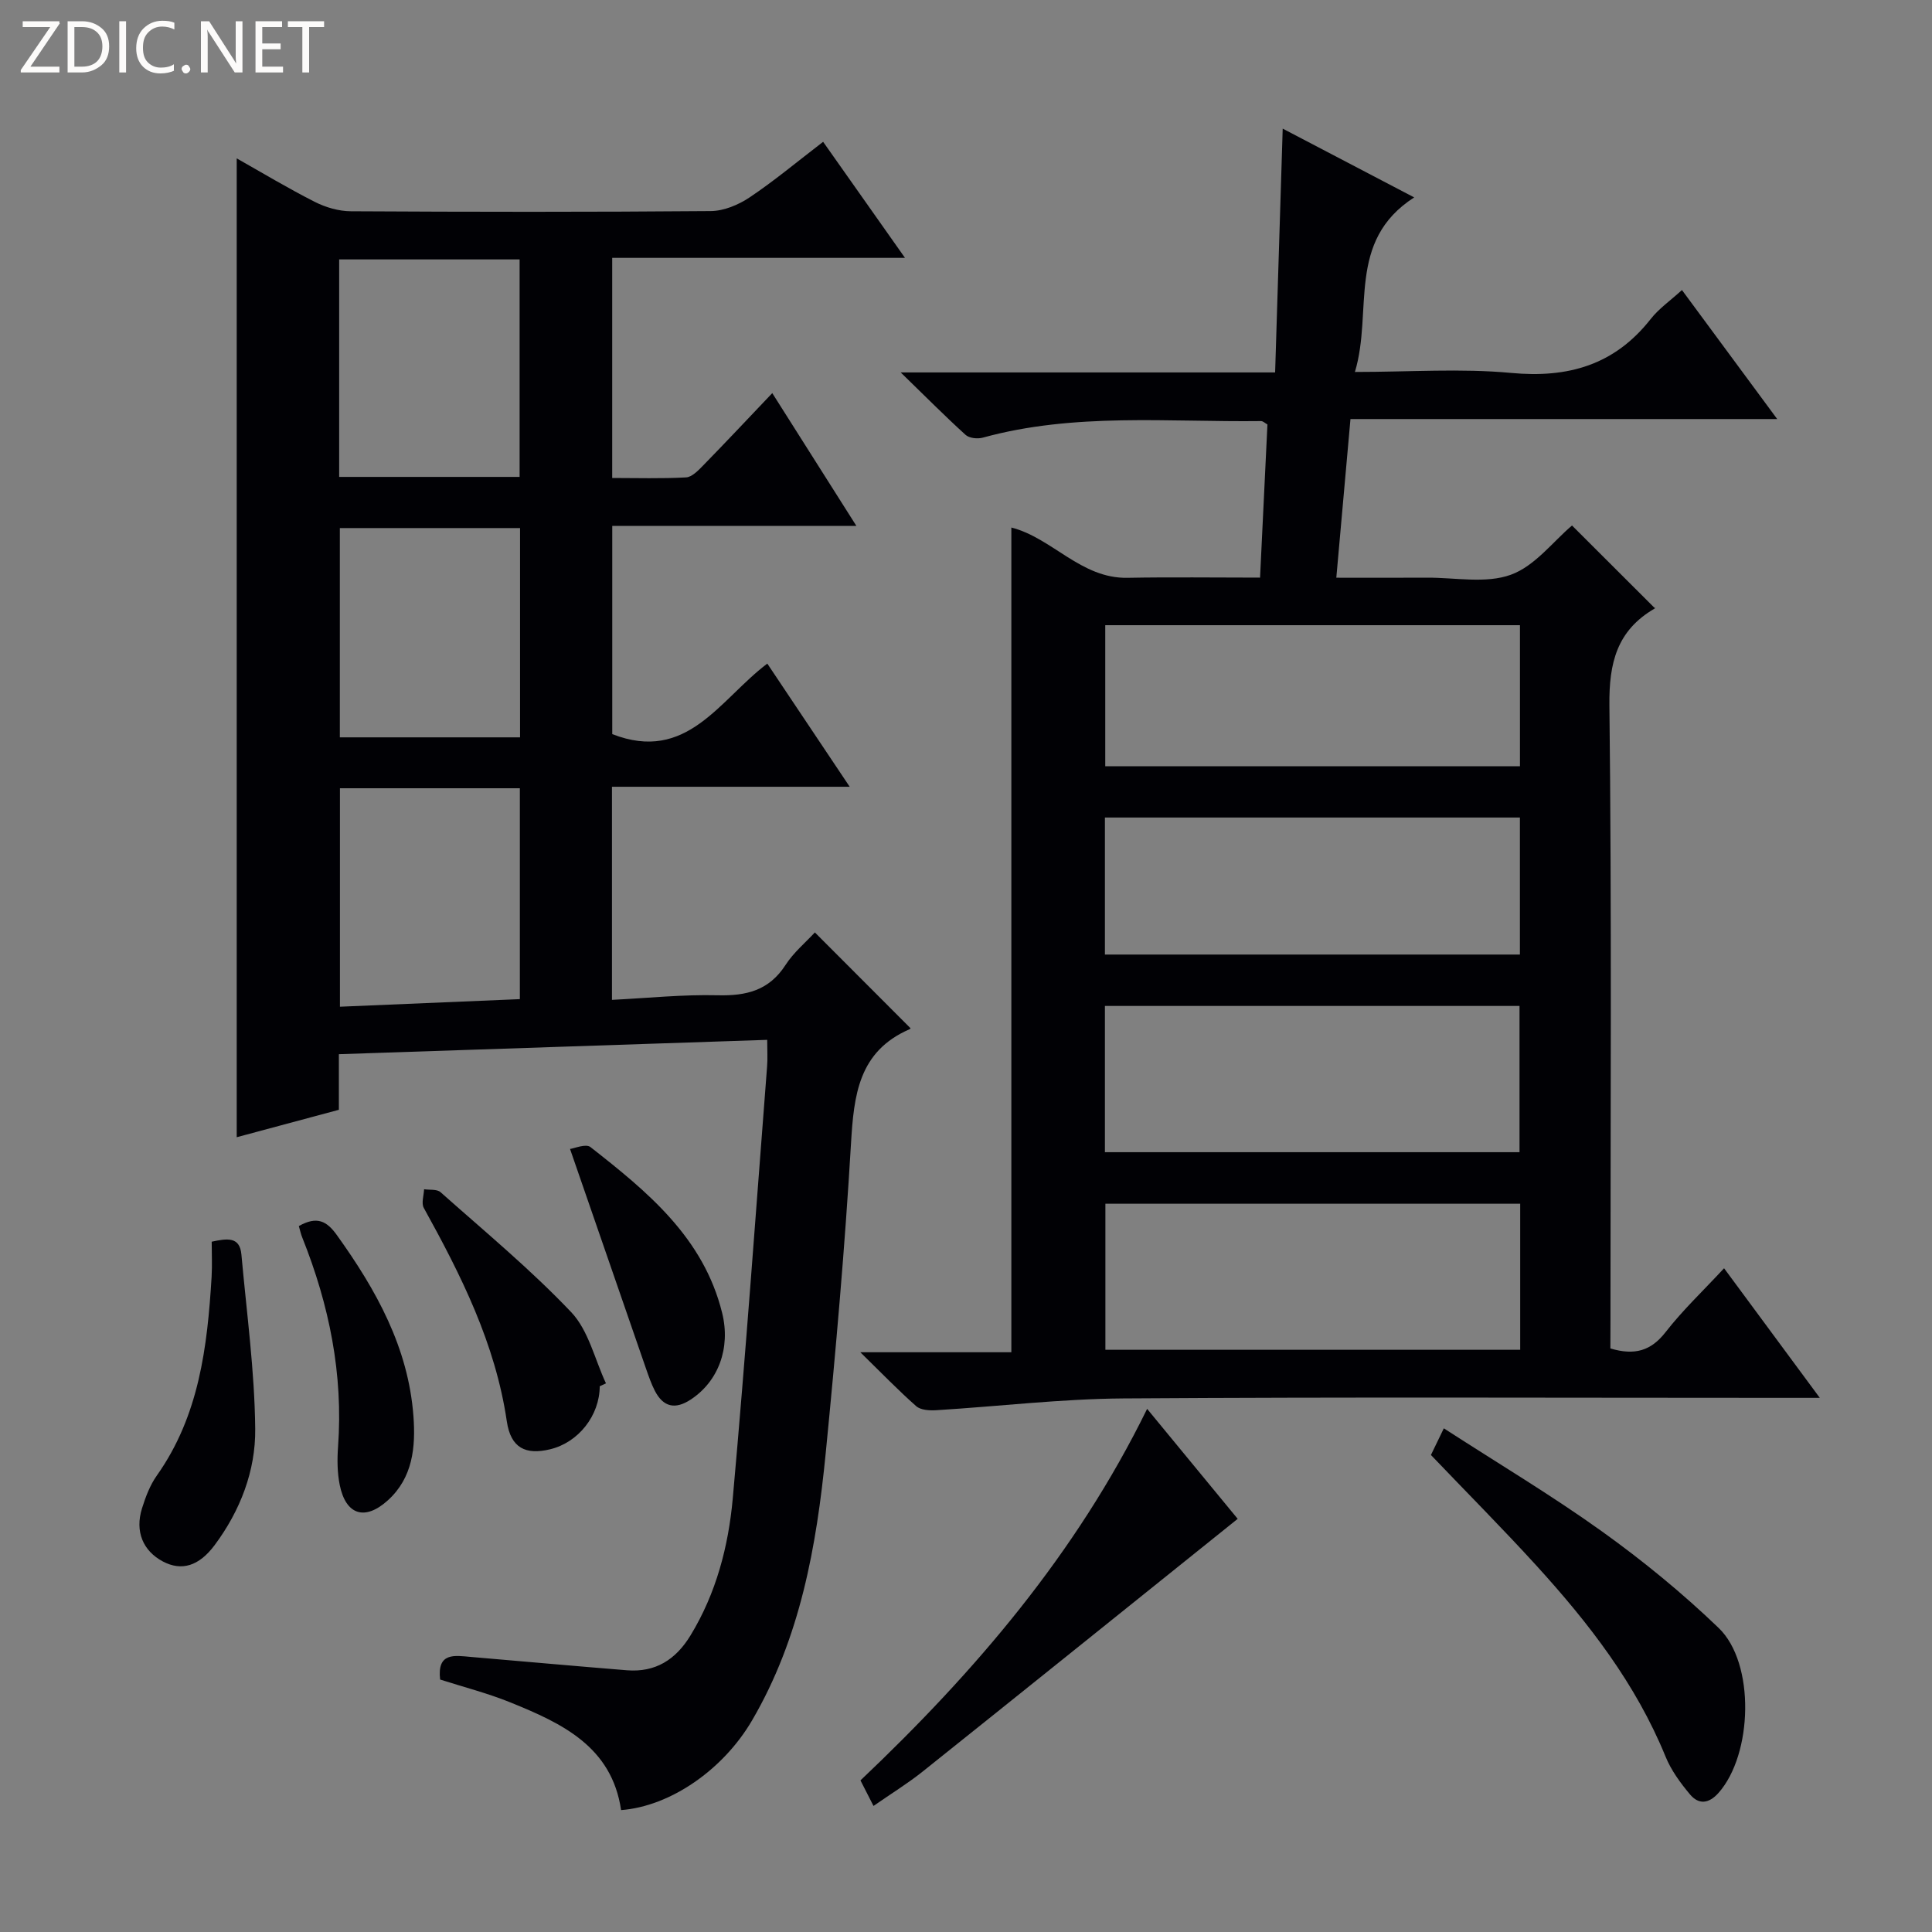 <svg enable-background="new 0 0 400 400" viewBox="0 0 400 400" xmlns="http://www.w3.org/2000/svg"><rect x="0" y="0" width="400" height="400" fill="#808080" stroke="none"/><g fill="#fcfbfa"><path d="m12.4 4.8-6.1 9h6v1.2h-8v-.5l6.1-8.9h-5.7v-1.2h7.6v.4z"/><path d="m14 15v-10.6h3c1.6 0 2.9.5 4 1.4s1.6 2.2 1.6 3.8-.5 3-1.6 3.9-2.4 1.5-4 1.5zm1.4-9.4v8.2h1.6c1.3 0 2.4-.4 3.1-1.1s1.1-1.8 1.1-3.1-.4-2.3-1.2-3-1.8-1-3.1-1z"/><path d="m26.1 4.4v10.6h-1.4v-10.6z"/><path d="m36.1 14.6c-.8.4-1.8.6-2.9.6-1.5 0-2.7-.5-3.6-1.4s-1.4-2.2-1.4-3.8c0-1.7.5-3.1 1.5-4.1s2.3-1.6 3.9-1.6c1 0 1.8.1 2.5.4v1.4c-.8-.4-1.6-.6-2.5-.6-1.2 0-2.1.4-2.9 1.2s-1.1 1.8-1.1 3.2c0 1.3.3 2.3 1 3s1.6 1.1 2.7 1.1c1 0 2-.2 2.7-.7v1.3z"/><path d="m37.6 14.3c0-.2.1-.5.3-.6s.4-.3.6-.3c.3 0 .5.1.6.3s.3.4.3.6-.1.4-.3.6-.4.3-.6.3c-.3 0-.5-.1-.6-.3s-.3-.4-.3-.6z"/><path d="m50.2 15h-1.6l-5.3-8.2c-.2-.2-.3-.5-.4-.7 0 .2.1.7.1 1.5v7.4h-1.4v-10.6h1.7l5.2 8.1c.2.4.4.6.4.7 0-.3-.1-.8-.1-1.5v-7.3h1.4z"/><path d="m58.6 15h-5.7v-10.6h5.5v1.2h-4.1v3.4h3.8v1.2h-3.8v3.6h4.3z"/><path d="m67.1 5.6h-3.1v9.4h-1.4v-9.4h-3v-1.2h7.5z"/></g><path d="m333.41 279.18c5.09 1.52 8.45.46 11.45-3.4 3.54-4.55 7.78-8.55 12.09-13.2 6.47 8.76 12.75 17.26 19.82 26.83-2.95 0-4.84 0-6.72 0-45.83 0-91.66-.19-137.48.12-12.92.09-25.83 1.65-38.75 2.44-1.38.08-3.2-.02-4.12-.83-3.69-3.25-7.12-6.81-11.58-11.17h31.27c0-57.19 0-113.88 0-170.75 8.47 2.15 14.38 10.59 24.04 10.41 8.97-.17 17.94-.04 27.45-.04.52-10.87 1.02-21.26 1.53-31.71-.5-.27-.91-.7-1.32-.7-19.25.24-38.64-1.79-57.61 3.43-1.08.3-2.8.12-3.56-.57-4.26-3.86-8.31-7.95-13.44-12.93h77.52c.52-16.76 1.03-33.13 1.57-50.48 9.26 4.84 17.79 9.3 27.22 14.24-14.12 9.1-8.48 23.55-12.27 36.14 11.44 0 21.97-.77 32.33.2 11.85 1.11 21.43-1.65 28.9-11.15 1.7-2.17 4.07-3.81 6.48-6.01 6.6 8.94 12.89 17.46 19.72 26.71-29.71 0-58.71 0-88.35 0-.98 11.02-1.92 21.51-2.93 32.85 6.62 0 12.71.03 18.79-.01 5.83-.03 12.16 1.27 17.33-.6 4.98-1.79 8.77-6.9 12.68-10.2 4.77 4.76 10.84 10.82 17.13 17.1.18-.44.15-.01-.07.12-7.76 4.53-9.42 11.21-9.32 20.01.49 42.49.22 84.99.22 127.48-.02 1.94-.02 3.9-.02 5.67zm-18.67-29.96c-28.88 0-57.31 0-85.88 0v30.24h85.88c0-10.15 0-19.93 0-30.24zm-85.98-10.67h85.84c0-10.29 0-20.18 0-30.28-28.72 0-57.11 0-85.84 0zm85.93-109.11c-28.75 0-57.15 0-85.86 0v29.21h85.86c0-9.73 0-19.17 0-29.21zm-85.93 39.82v28.37h85.92c0-9.62 0-18.86 0-28.37-28.62 0-57 0-85.92 0z" fill="#010105"/><path d="m128.59 374.76c-1.93-13.17-12.27-17.98-22.91-22.29-4.73-1.92-9.72-3.19-14.56-4.74-.65-5.7 3.02-4.97 6.38-4.68 10.76.92 21.51 1.89 32.27 2.76 5.93.48 10.13-2.19 13.19-7.21 5.32-8.73 7.85-18.44 8.75-28.35 2.68-29.79 4.8-59.64 7.11-89.47.13-1.63.02-3.27.02-5.49-29.64.99-58.96 1.98-88.68 2.97v11.51c-7.3 1.96-14.29 3.84-21.15 5.68 0-67.58 0-134.89 0-202.66 5.12 2.89 10.54 6.15 16.17 9.01 2.25 1.14 4.97 1.93 7.47 1.94 24.83.14 49.67.17 74.5-.04 2.72-.02 5.75-1.29 8.06-2.84 5.09-3.41 9.82-7.37 15.21-11.5 5.51 7.81 10.89 15.43 16.95 24.03-20.88 0-40.59 0-60.62 0v45.57c5.13 0 10.22.16 15.29-.12 1.23-.07 2.53-1.44 3.54-2.47 4.64-4.75 9.18-9.59 14.31-14.98 6.03 9.52 11.49 18.14 17.42 27.5-17.2 0-33.71 0-50.55 0v43.1c15.49 6.05 22.19-7.11 32.1-14.6 5.56 8.31 11.04 16.5 17.06 25.5-16.89 0-32.92 0-49.22 0v44.12c7.45-.37 14.68-1.13 21.89-.95 5.93.15 10.64-.99 14.05-6.28 1.67-2.59 4.16-4.66 6.07-6.73 6.72 6.74 13.17 13.19 19.76 19.79.12-.25.06.16-.15.25-10.58 4.58-11.54 13.67-12.13 23.69-1.26 21.41-3.14 42.79-5.24 64.13-1.9 19.25-5.26 38.21-15.25 55.29-5.94 10.17-16.88 17.78-27.11 18.56zm-58.37-276.02h37.36c0-15.13 0-30 0-45.03-12.62 0-24.88 0-37.36 0zm.16 64.46v45.23c12.71-.54 25.04-1.05 37.25-1.57 0-15.02 0-29.24 0-43.66-12.55 0-24.79 0-37.25 0zm37.29-53.87c-12.72 0-24.95 0-37.31 0v43.33h37.31c0-14.48 0-28.7 0-43.33z" fill="#010105"/><path d="m296.26 301.24c.74-1.52 1.51-3.13 2.67-5.52 11.18 7.23 22.28 13.85 32.75 21.35 8.48 6.08 16.64 12.76 24.16 19.99 7.6 7.31 7.03 26.17-.03 34.13-2 2.26-4.1 2.48-5.9.34-2-2.38-3.93-5.02-5.09-7.88-6.14-15.04-15.89-27.61-26.68-39.46-7.06-7.75-14.46-15.18-21.88-22.95z" fill="#010105"/><path d="m237.5 291.69c6.74 8.18 13.07 15.88 18.75 22.77-21.83 17.52-43.51 34.97-65.26 52.35-3.09 2.46-6.48 4.54-10.14 7.09-1.03-2.02-1.82-3.57-2.7-5.29 23.7-22.48 44.63-46.88 59.35-76.92z" fill="#010105"/><path d="m124.17 287.01c-.03 6.07-4.41 11.64-10.28 13.05-5.03 1.21-8.14-.23-8.96-5.79-2.37-16.11-9.47-30.23-17.19-44.19-.54-.98.01-2.56.06-3.86 1.16.18 2.67-.05 3.41.61 9.15 8.14 18.64 15.98 27.05 24.84 3.59 3.78 4.87 9.76 7.2 14.74-.43.2-.86.4-1.29.6z" fill="#010105"/><path d="m43.83 257.08c3.22-.69 5.81-1.08 6.15 2.64 1.08 12.04 2.74 24.08 2.86 36.13.09 8.65-3.09 16.92-8.4 24.05-3.25 4.36-6.84 5.43-10.71 3.39-4.12-2.18-5.83-6.21-4.33-11 .74-2.36 1.65-4.79 3.06-6.78 8.76-12.37 10.47-26.63 11.35-41.14.14-2.45.02-4.92.02-7.29z" fill="#010105"/><path d="m118.02 237.88c.89-.11 3.27-1.15 4.23-.39 11.81 9.25 23.43 18.76 27.27 34.37 1.78 7.25-.79 14.16-6.54 17.92-3.19 2.09-5.64 1.54-7.38-1.79-.76-1.46-1.29-3.04-1.84-4.6-5.13-14.81-10.25-29.63-15.74-45.51z" fill="#010105"/><path d="m61.87 253.84c3.76-2.11 5.77-1.06 7.88 1.88 8.13 11.34 14.8 23.26 15.85 37.51.47 6.39-.13 12.71-5.29 17.39-4.75 4.3-8.7 3.06-9.97-3.16-.52-2.57-.54-5.3-.35-7.93 1.09-15.03-1.83-29.35-7.38-43.24-.31-.73-.47-1.53-.74-2.45z" fill="#010105"/></svg>
